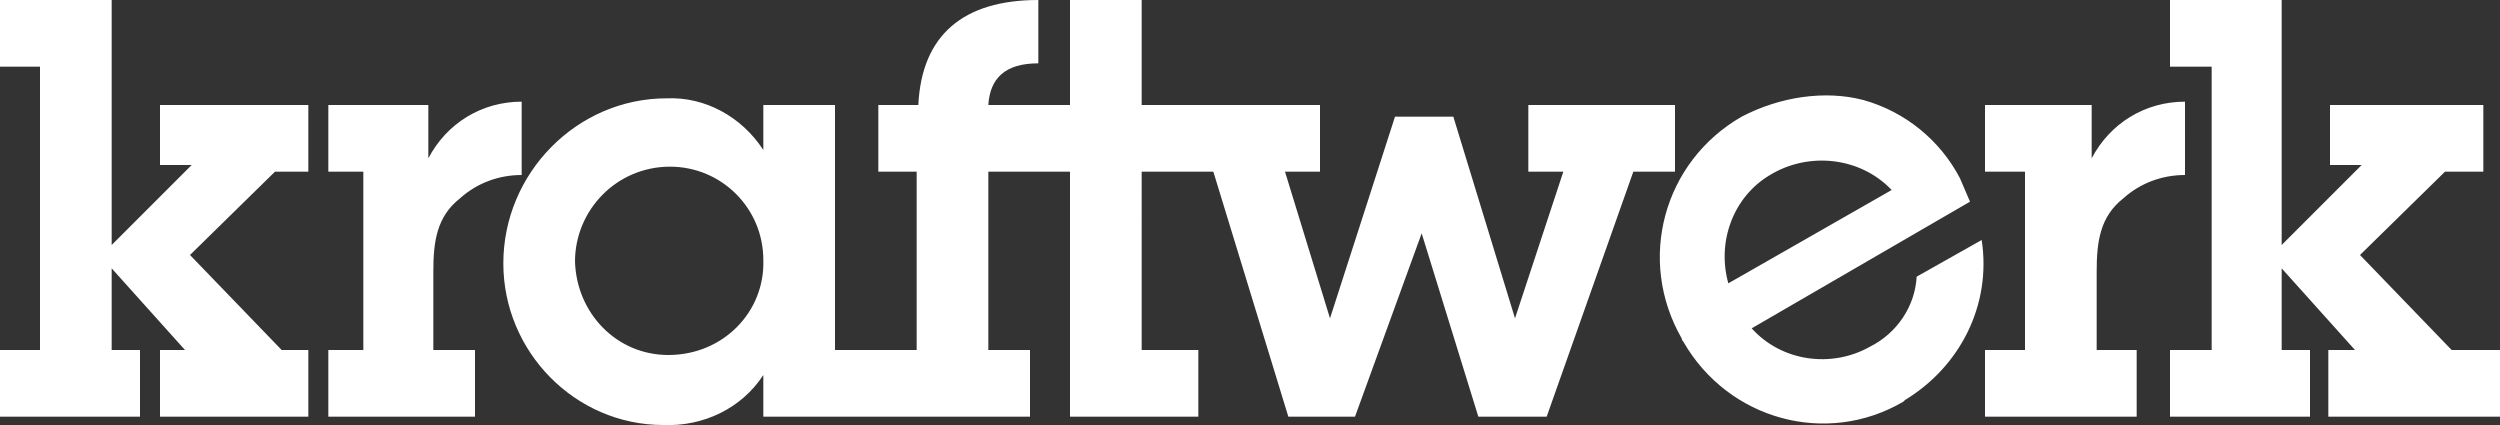 <svg xmlns="http://www.w3.org/2000/svg" xmlns:xlink="http://www.w3.org/1999/xlink" id="Ebene_1" x="0px" y="0px" viewBox="0 0 150 25.5" style="enable-background:new 0 0 150 25.5;" xml:space="preserve"><rect x="0" y="0" width="150" height="25.5" fill="#333333" stroke="none"/><style type="text/css">	.st0{fill:#FFFFFF;}</style><path id="Pfad_803" class="st0" d="M147.1,21l-5.5-5.7l5.1-5h2.3v-4h-9.2v3.6h1.9l-4.8,4.8V0h-6.7v4h2.5v17h-2.5v4h8.4v-4h-1.7v-4.9 l4.4,4.9h-1.6v4H150v-4H147.1z M40.1,21.3c-3.1,0-5.5-2.5-5.6-5.6C34.5,12.6,37,10,40.2,10c0,0,0,0,0,0c3.1,0,5.6,2.5,5.6,5.6 C45.9,18.7,43.4,21.3,40.1,21.3C40.2,21.3,40.2,21.3,40.1,21.3 M100.5,6.3h-8.8v4h2.1l-2.9,8.8h0L87.2,7h-3.5l-3.9,12.1h0l-2.7-8.8 h2.1v-4H68.5V0h-4.3v6.3h-4.9c0.1-1.6,1-2.5,3-2.5V0c-4.5,0-7,2.1-7.2,6.3h-2.4v4H55V21h-4.9V6.3h-4.3V9c-1.3-2-3.5-3.2-5.8-3.1 c-5.4,0-9.8,4.5-9.8,9.9c0,5.3,4.3,9.7,9.6,9.7c2.4,0.1,4.7-1,6-3V25h16v-4h-2.5V10.3h4.9V25h7.7v-4h-3.4V10.3h4.3L77.3,25h4l4-11 l3.4,11h4.1L98,10.3h2.5L100.5,6.3z M103.7,17c-0.7-2.5,0.3-5.2,2.5-6.5c2.3-1.4,5.4-1.1,7.3,0.9L103.7,17z M104.5,7 c-4.7,2.7-6.3,8.6-3.6,13.3c0,0.1,0.1,0.2,0.1,0.2c2.7,4.7,8.6,6.3,13.2,3.6c0,0,0.1-0.1,0.1-0.1c3.3-2,5.2-5.7,4.6-9.6l-3.9,2.2 c-0.1,1.8-1.2,3.4-2.8,4.2c-2.3,1.3-5.3,0.9-7.1-1.1l13.1-7.6l-0.6-1.4c-1.2-2.3-3.3-4-5.8-4.7C109.5,5.4,106.8,5.8,104.5,7  M9.6,9.9h1.9l-4.8,4.8V0H0v4h2.4v17H0v4h8.4v-4H6.7v-4.9l4.4,4.9H9.6v4h8.9v-4h-1.6l-5.5-5.7l5.1-5h2v-4H9.6V9.9z M125.8,16.3 c0-1.8,0.2-3.3,1.6-4.4c1-0.9,2.3-1.4,3.7-1.4V6.1c-2.4,0-4.5,1.3-5.6,3.4V6.3h-6.4v4h2.4V21h-2.4v4h9.1v-4h-2.4L125.8,16.3z  M26,16.3c0-1.8,0.2-3.3,1.6-4.4c1-0.9,2.3-1.4,3.7-1.4V6.1c-2.4,0-4.5,1.3-5.6,3.4V6.3h-6v4h2.1V21h-2.1v4h8.8v-4H26L26,16.3z"></path></svg>